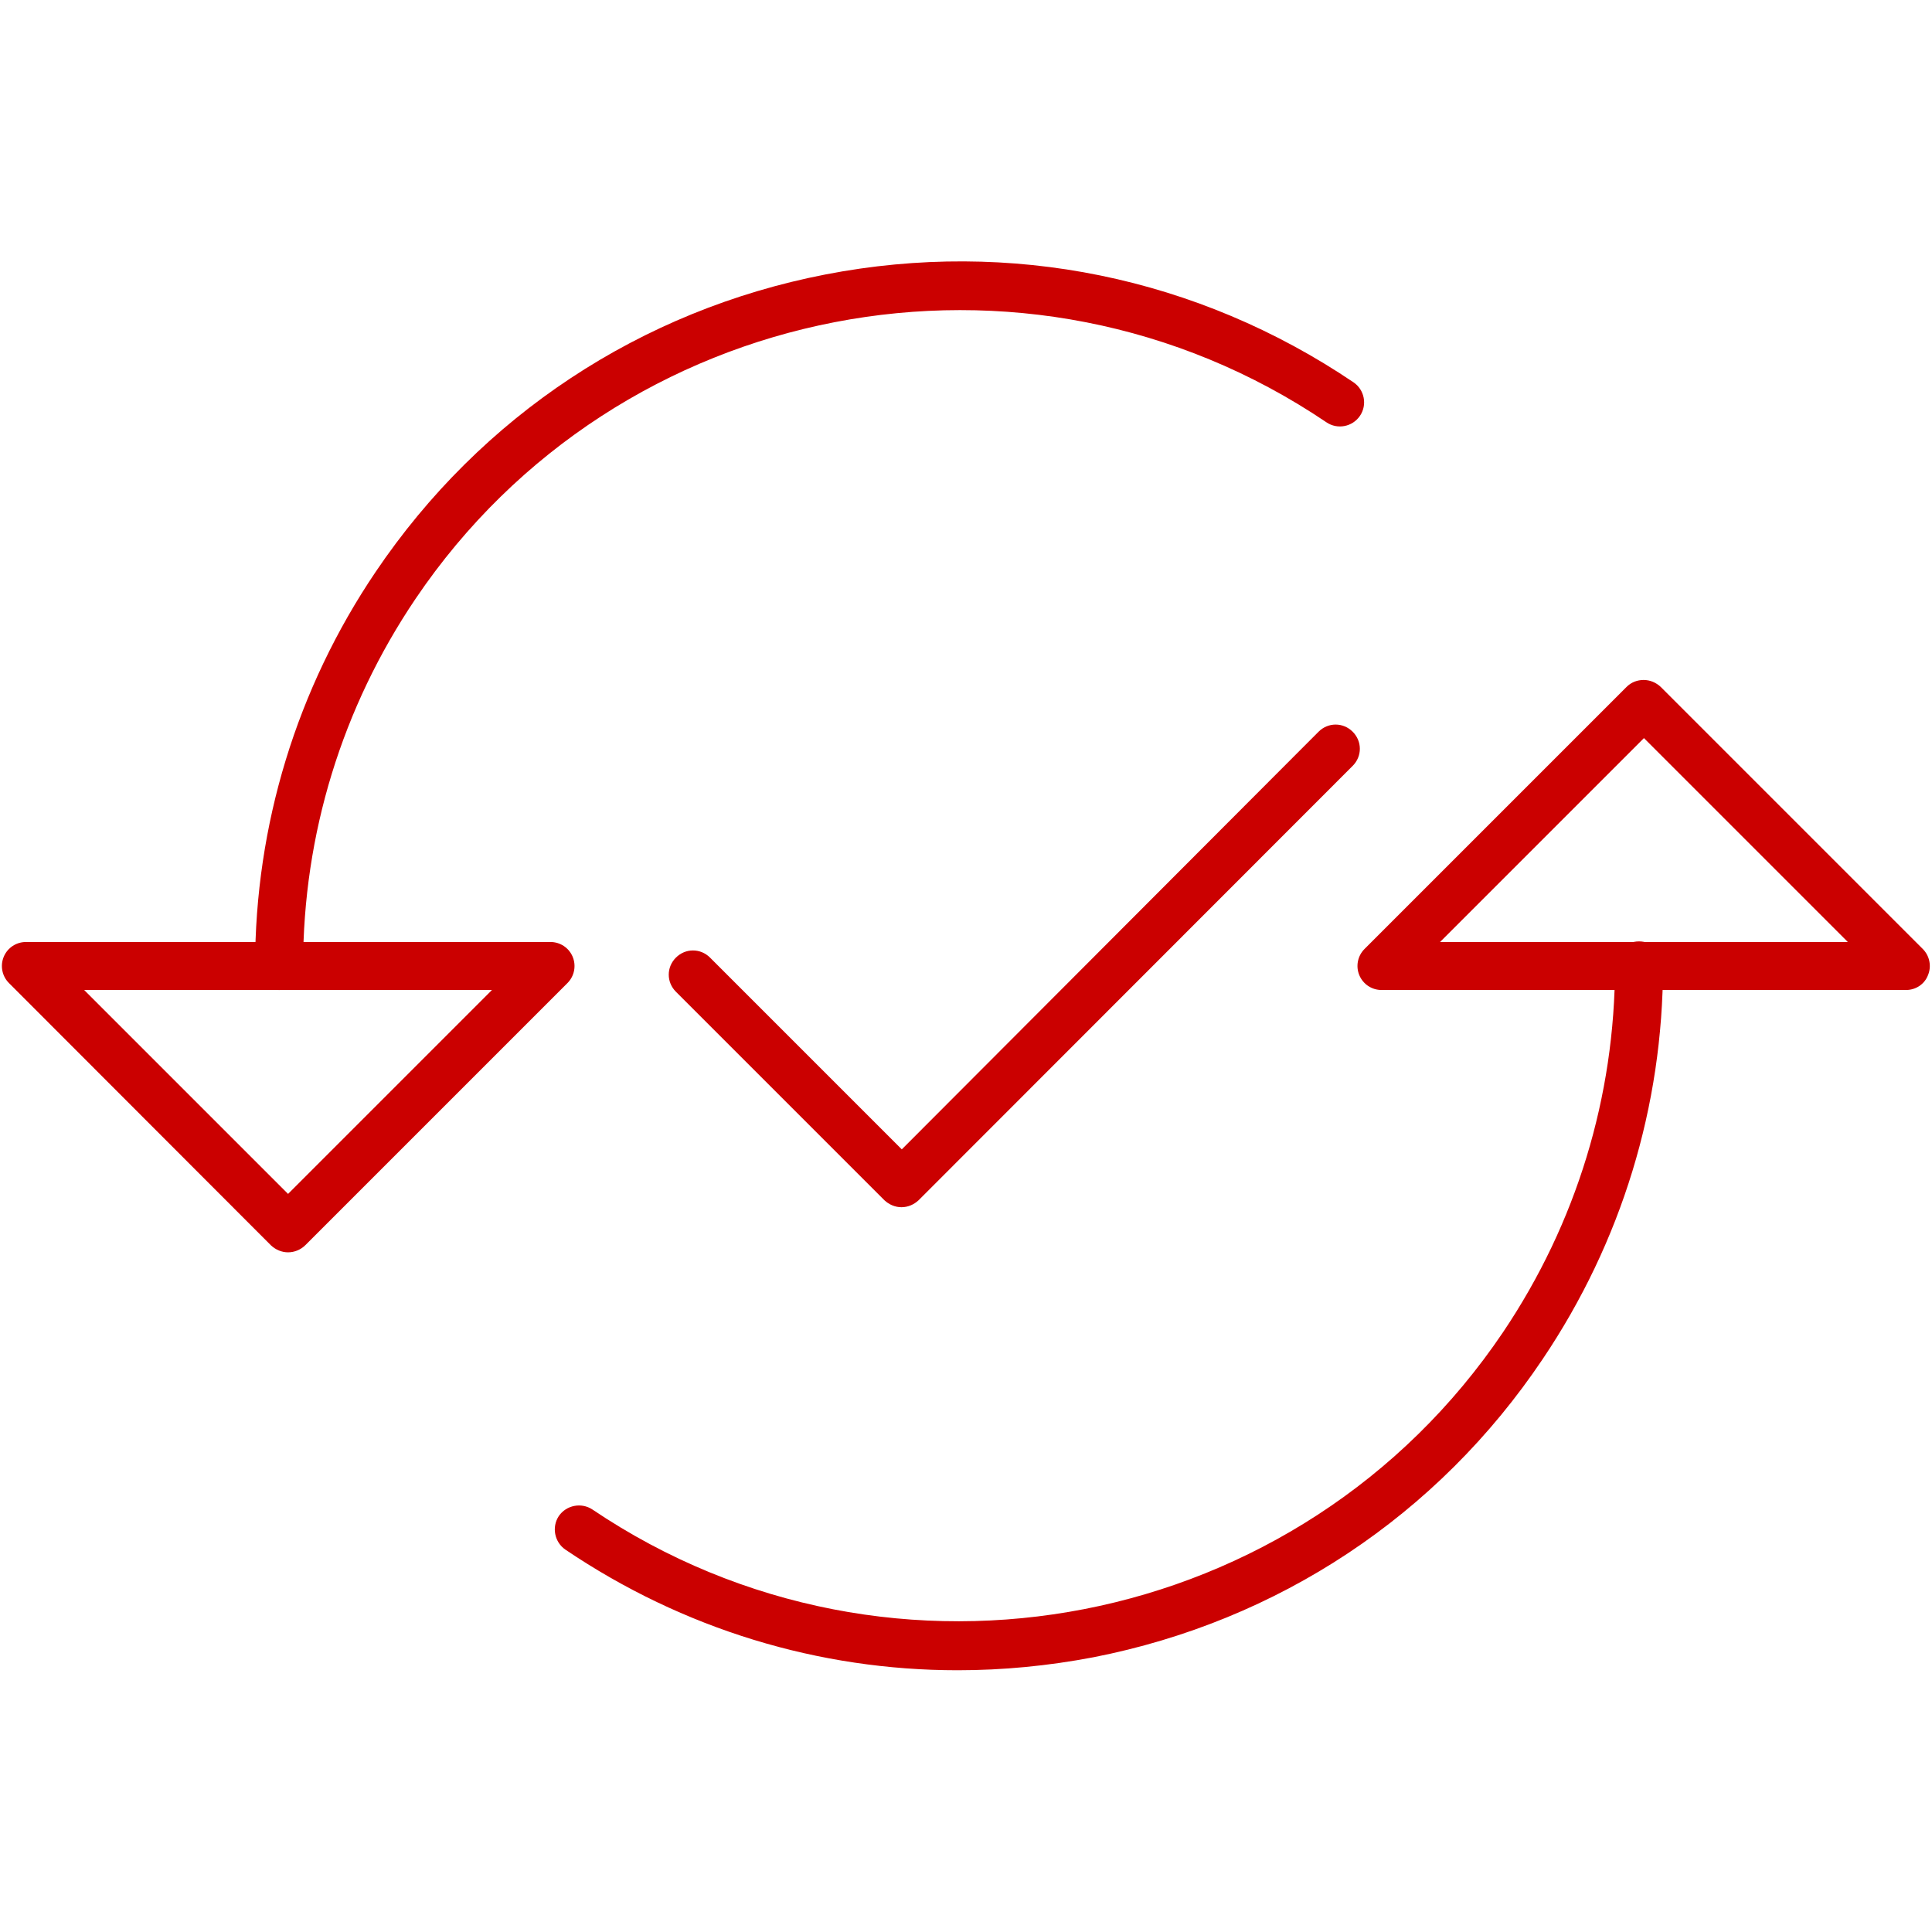 <?xml version="1.0" encoding="utf-8"?>
<!-- Generator: Adobe Illustrator 27.5.0, SVG Export Plug-In . SVG Version: 6.00 Build 0)  -->
<svg version="1.1" id="Layer_1" xmlns="http://www.w3.org/2000/svg" xmlns:xlink="http://www.w3.org/1999/xlink" x="0px" y="0px"
	 width="668px" height="668px" viewBox="0 0 668 668" style="enable-background:new 0 0 668 668;" xml:space="preserve">
<style type="text/css">
	.st0{fill:#CB0000;}
</style>
<g id="SVGRepo_bgCarrier">
</g>
<g id="SVGRepo_tracerCarrier">
</g>
<g id="SVGRepo_iconCarrier">
	<path class="st0" d="M96.5,342.3C96.5,342.3,96.5,342.3,96.5,342.3c-4.6,0-8.3-3.7-8.3-8.3c0-48.7,14.4-95.9,41.7-136.3
		c36.4-53.9,91.6-90.4,155.5-102.8c63.9-12.4,128.7,0.9,182.6,37.3c3.8,2.6,4.8,7.8,2.2,11.6c-2.6,3.8-7.8,4.8-11.6,2.2
		c-103.6-70-244.9-42.6-314.9,61c-25.4,37.6-38.9,81.5-38.9,126.9C104.8,338.6,101.1,342.3,96.5,342.3z"/>
	<path class="st0" d="M331.1,577.5c-48,0-94.9-14.2-135.6-41.7c-3.8-2.6-4.8-7.8-2.3-11.6c2.6-3.8,7.8-4.8,11.6-2.3
		c103.7,69.9,245,42.4,314.9-61.3c25.3-37.6,38.7-81.4,38.7-126.8c0-4.6,3.7-8.3,8.3-8.3c0,0,0,0,0,0c4.6,0,8.3,3.7,8.3,8.3
		c0,48.7-14.4,95.7-41.6,136.1C497.1,524,441.9,560.5,378.1,573C362.4,576,346.7,577.5,331.1,577.5z"/>
	<path class="st0" d="M99.6,433c-2.2,0-4.3-0.9-5.9-2.4L3.1,339.9c-2.4-2.4-3.1-6-1.8-9.1c1.3-3.1,4.3-5.1,7.7-5.1h181.3
		c3.4,0,6.4,2,7.7,5.1c1.3,3.1,0.6,6.7-1.8,9.1l-90.6,90.6C104,432.1,101.8,433,99.6,433z M29.1,342.3l70.5,70.5l70.5-70.5H29.1z"/>
	<path class="st0" d="M659,342.3H477.7c-3.4,0-6.4-2-7.7-5.1c-1.3-3.1-0.6-6.7,1.8-9.1l90.6-90.6c1.6-1.6,3.7-2.4,5.9-2.4
		s4.3,0.9,5.9,2.4l90.6,90.6c2.4,2.4,3.1,6,1.8,9.1C665.4,340.3,662.4,342.3,659,342.3z M497.9,325.7h141l-70.5-70.5L497.9,325.7z"
		/>
	<path class="st0" d="M311.7,417.4c-2.2,0-4.3-0.9-5.9-2.4l-72.1-72.1c-3.3-3.3-3.3-8.5,0-11.8c3.3-3.3,8.5-3.3,11.8,0l66.3,66.3
		L455.9,253c3.3-3.3,8.5-3.3,11.8,0c3.3,3.3,3.3,8.5,0,11.8L317.6,415C316,416.5,313.9,417.4,311.7,417.4z"/>
</g>
</svg>
